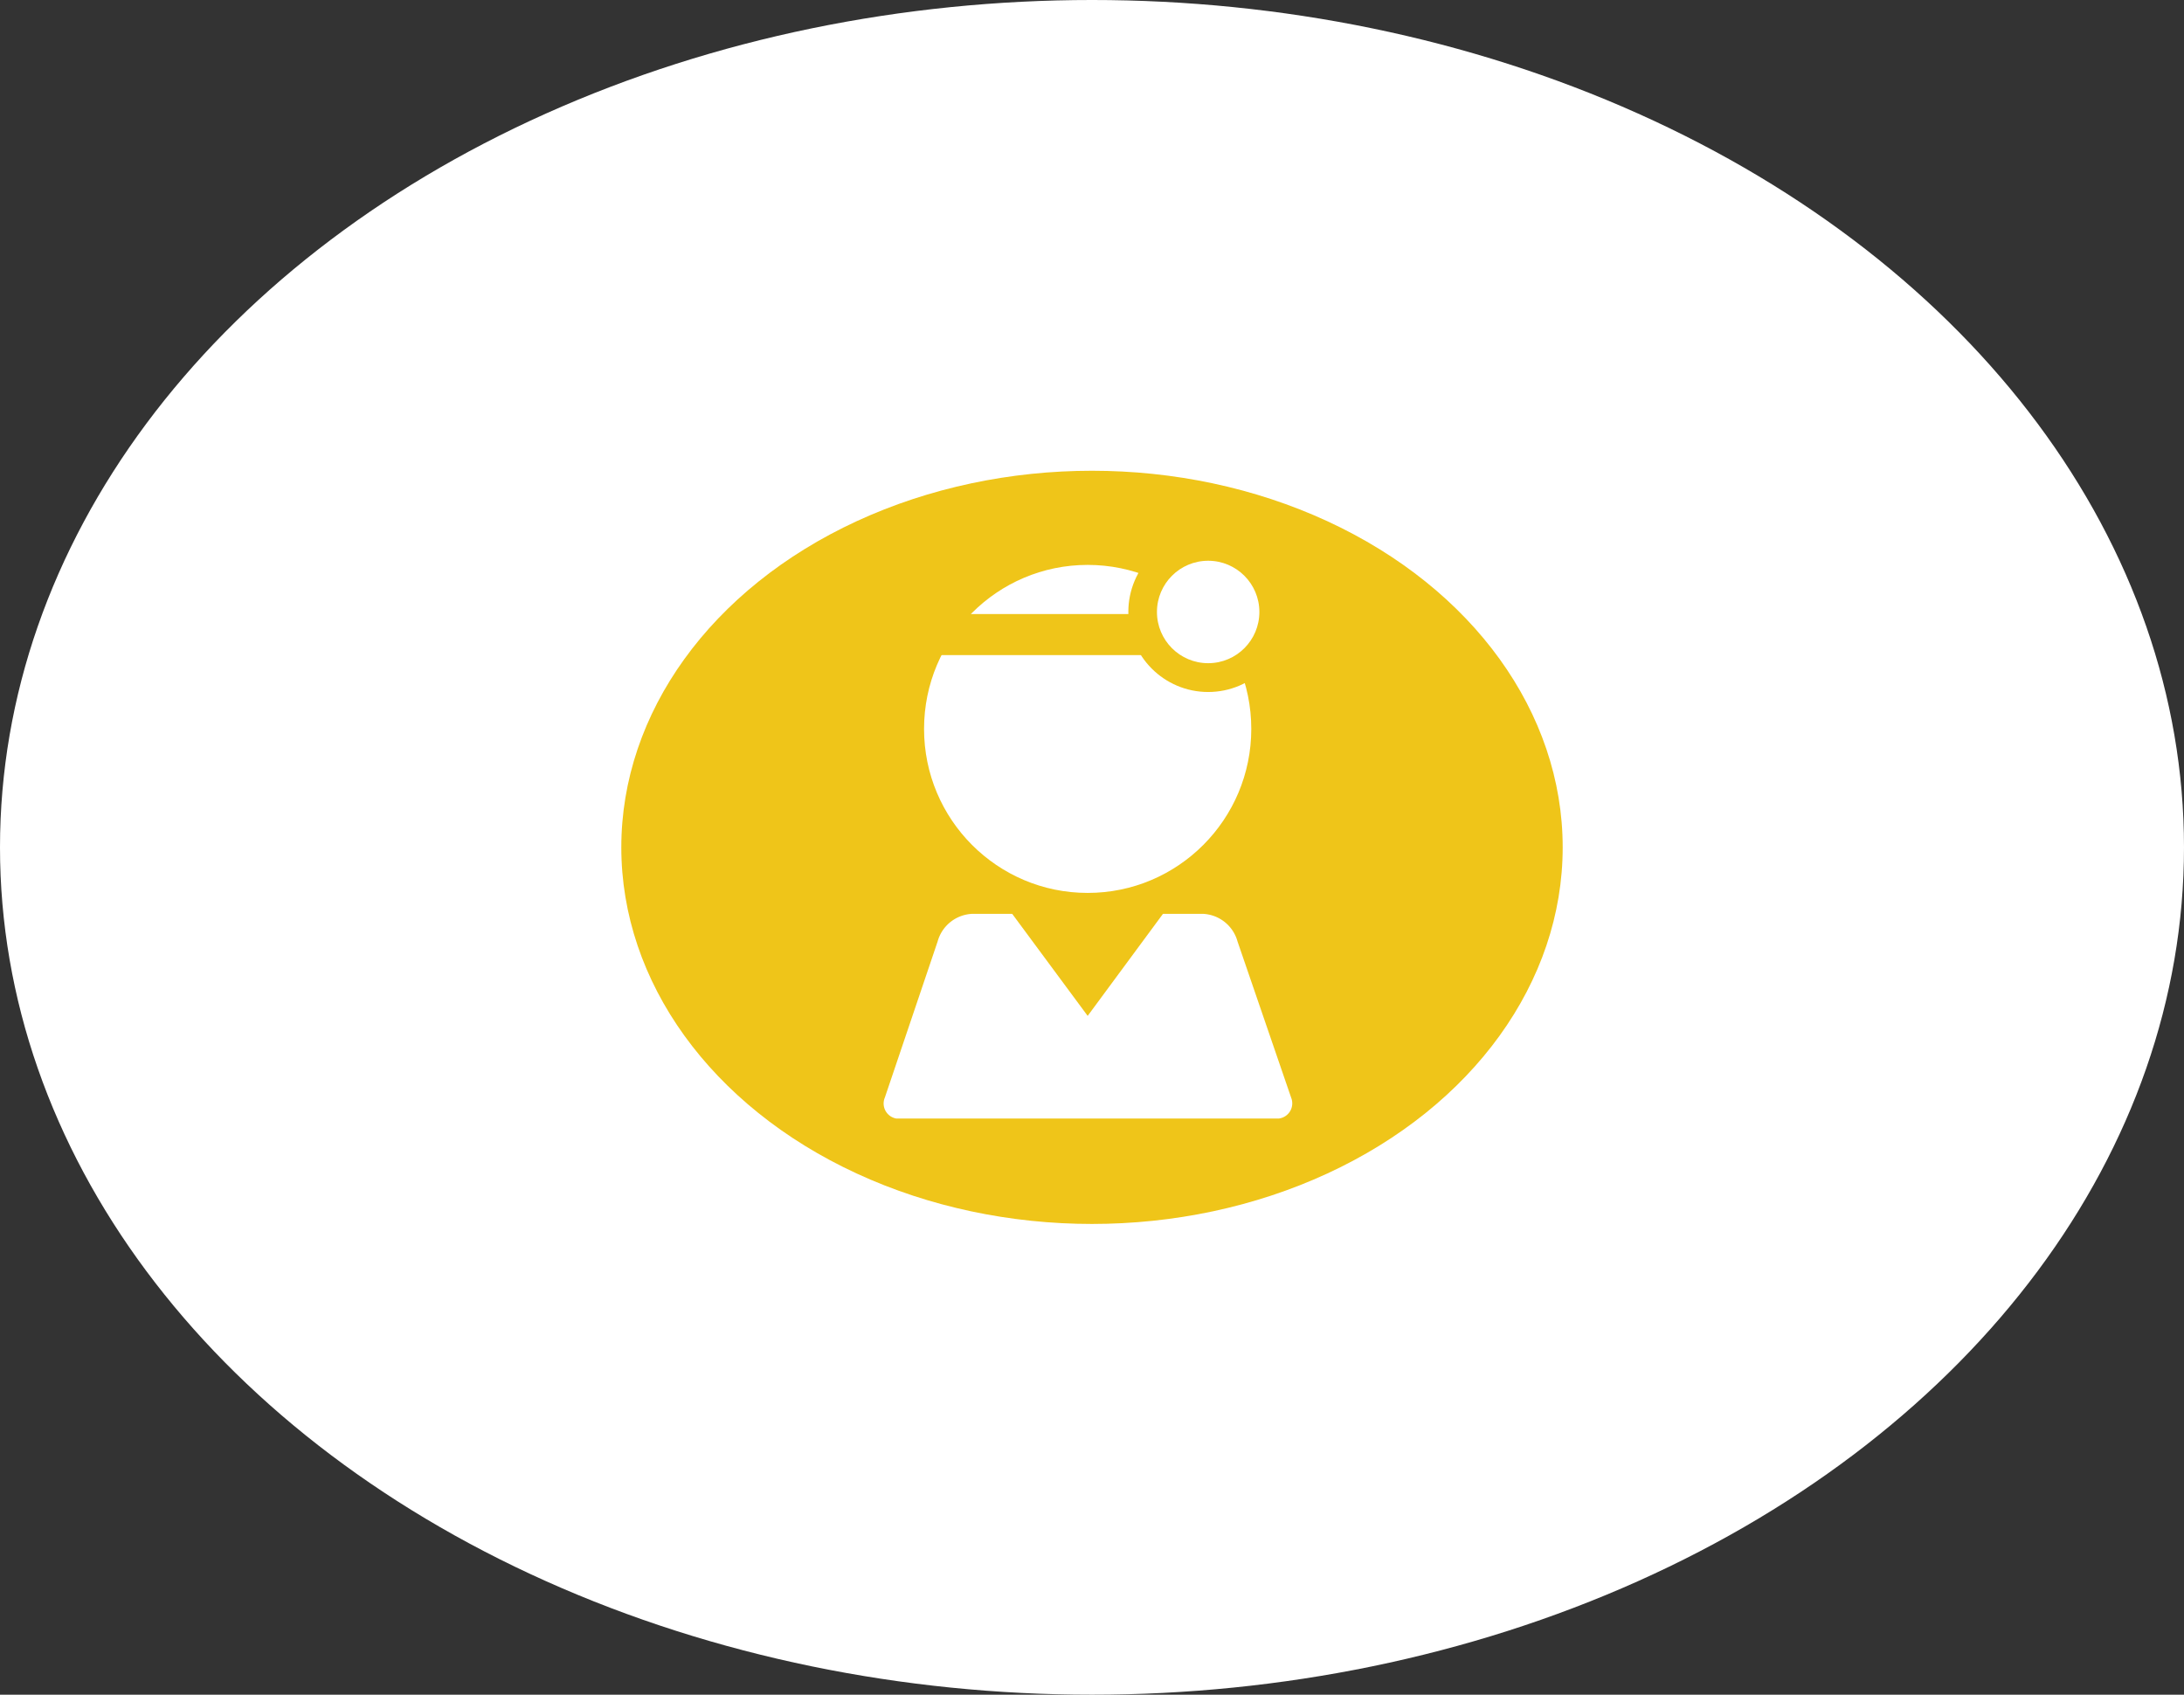 <svg id="レイヤー_1" data-name="レイヤー 1" xmlns="http://www.w3.org/2000/svg" width="116" height="90" viewBox="0 0 116 90">
  <rect x="0" y="0" width="116" height="90" fill="#333333" stroke="none"/>
  <defs>
    <style>
      .cls-1 {
        fill: #fff;
      }

      .cls-2 {
        fill: #efc519;
      }
    </style>
  </defs>
  <title>goaisatsu_icon2</title>
  <ellipse class="cls-1" cx="58" cy="45" rx="58" ry="45"/>
  <g>
    <ellipse class="cls-2" cx="58" cy="45" rx="25" ry="20"/>
    <path class="cls-1" d="M67.93,59.4H47.6A.81.81,0,0,1,47,58.28L49.8,50a2,2,0,0,1,1.86-1.47H63.87A2,2,0,0,1,65.73,50l2.85,8.3A.81.81,0,0,1,67.93,59.4Z"/>
    <ellipse class="cls-1" cx="57.77" cy="38.71" rx="8.69" ry="8.71"/>
    <rect class="cls-2" x="49.95" y="32.61" width="17.38" height="2.18"/>
    <ellipse class="cls-2" cx="64.17" cy="32.5" rx="4.24" ry="4.25"/>
    <ellipse class="cls-1" cx="64.17" cy="32.5" rx="2.72" ry="2.72"/>
    <polygon class="cls-2" points="57.77 53.95 53.42 48.07 62.11 48.07 57.77 53.95"/>
  </g>
</svg>
